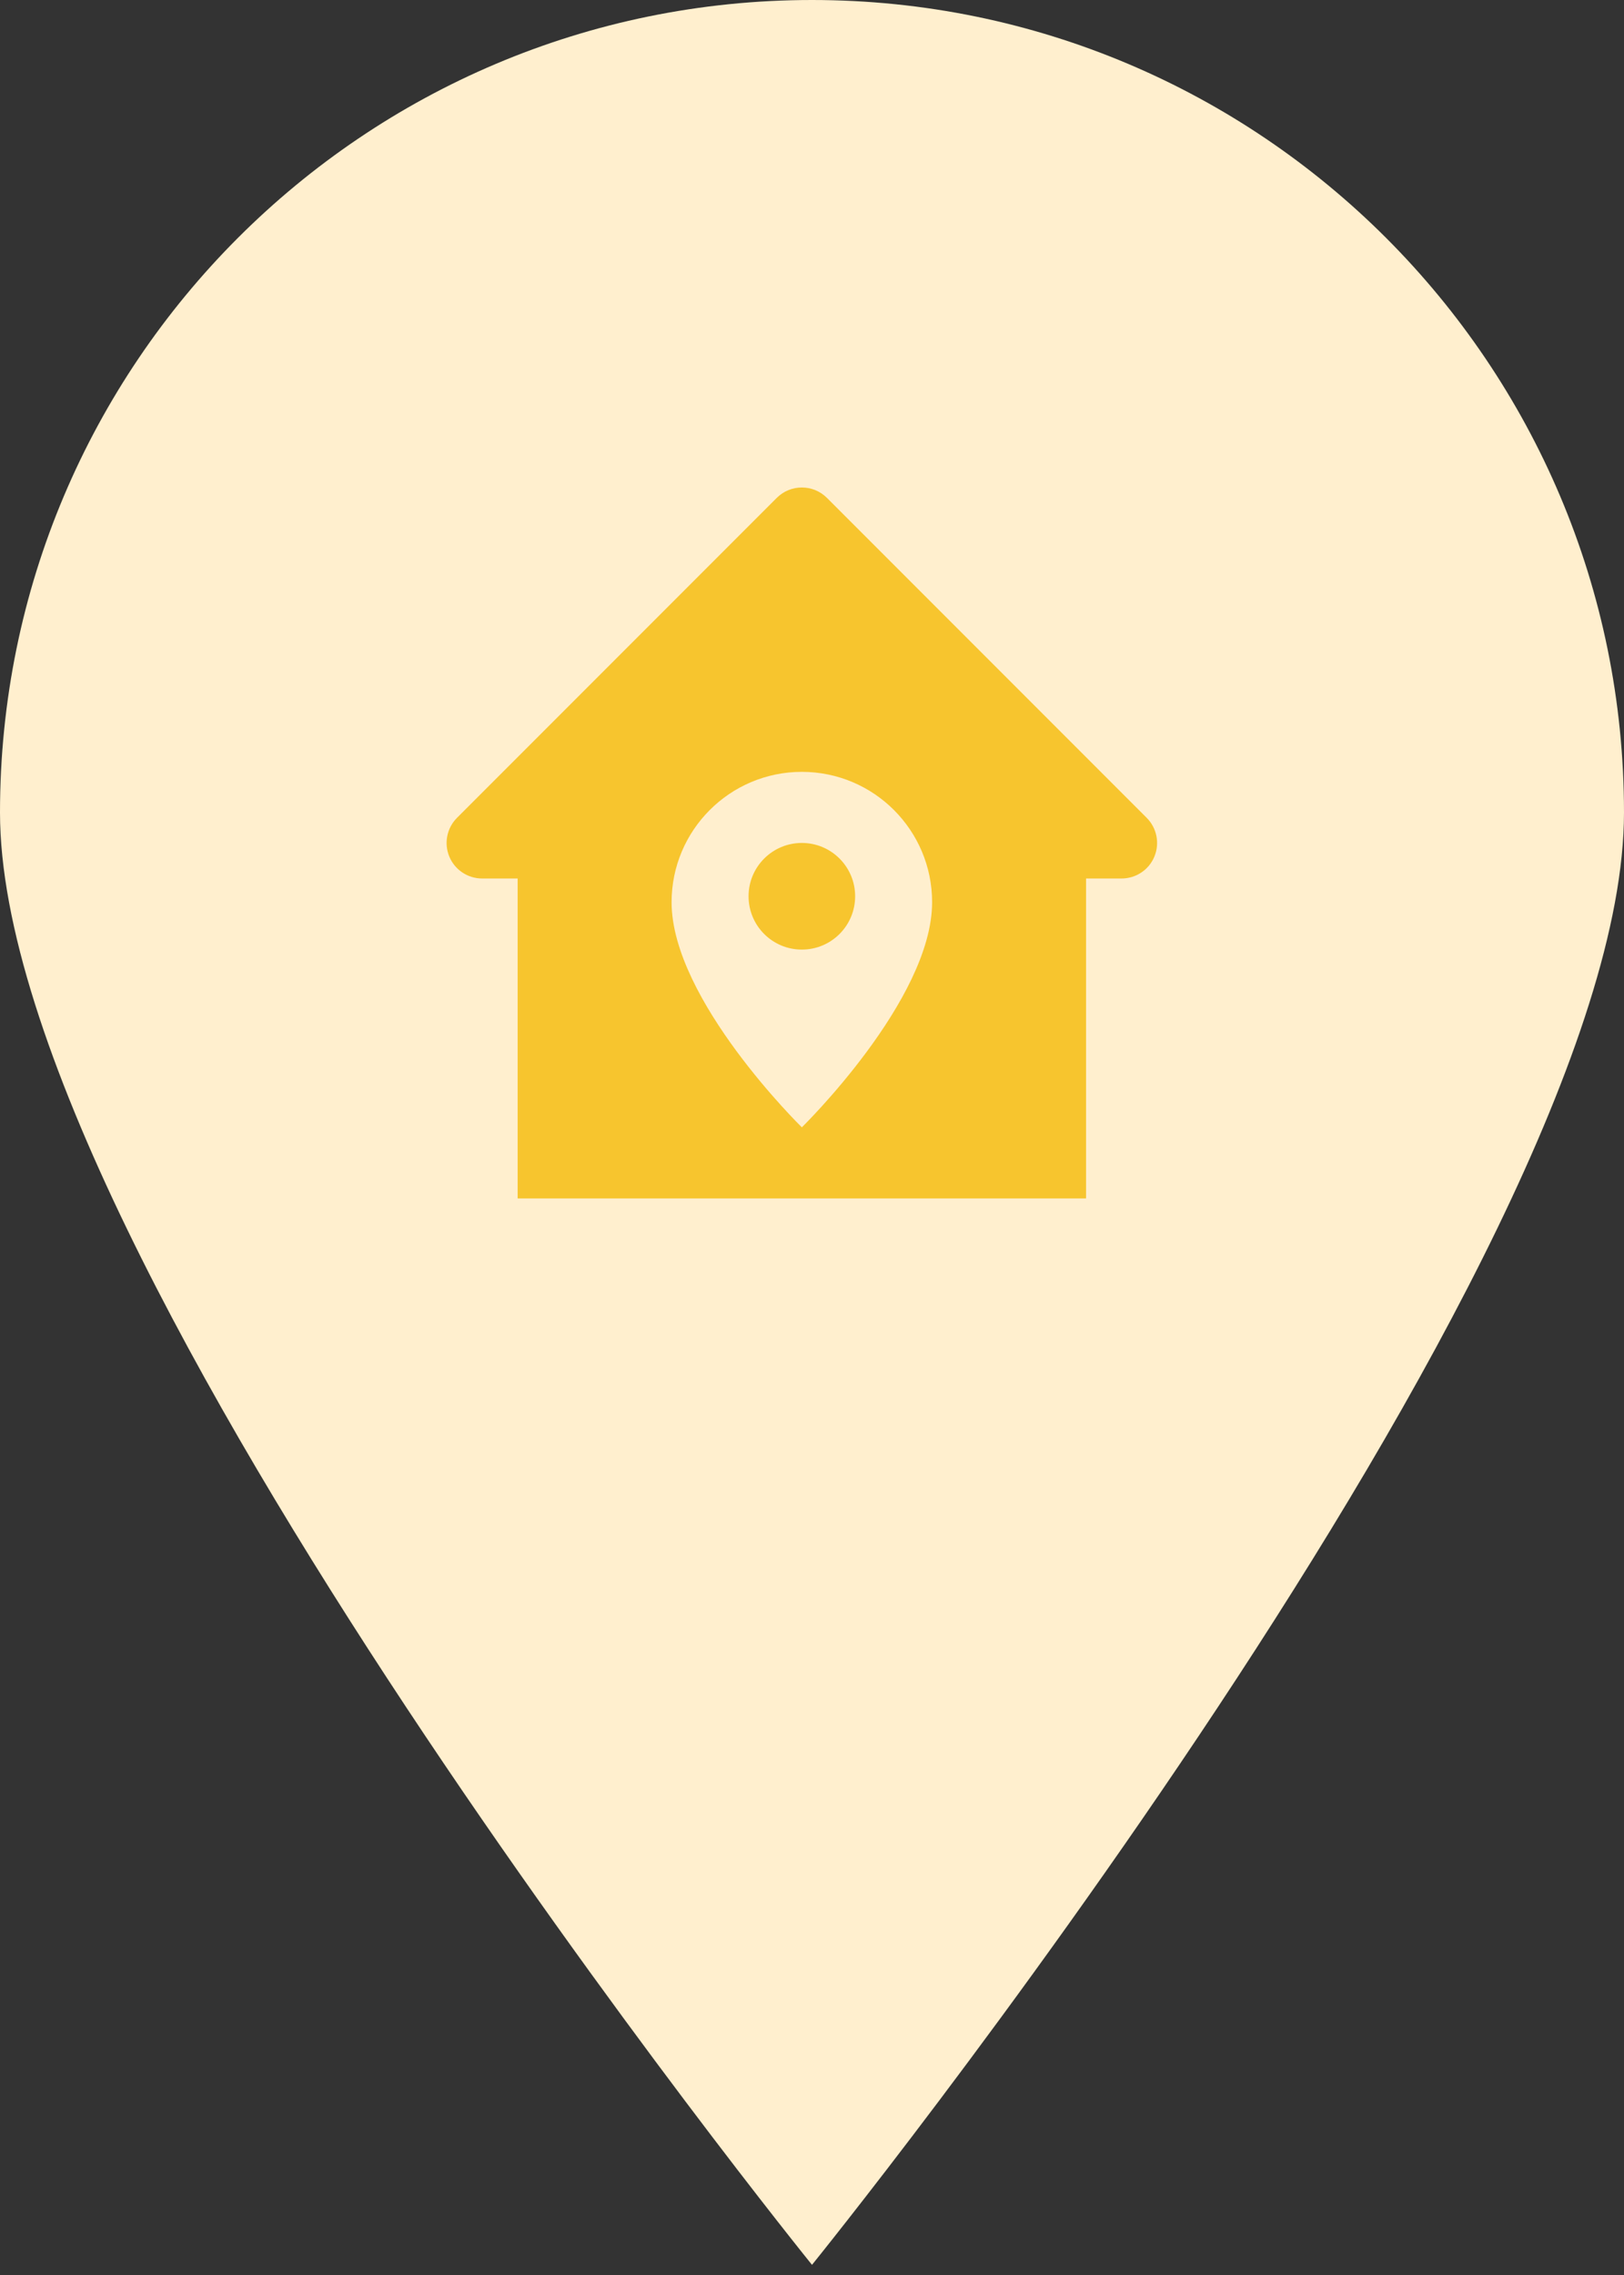 <svg width="80" height="112" viewBox="0 0 80 112" fill="none" xmlns="http://www.w3.org/2000/svg">
<rect x="0" y="0" width="80" height="112" fill="#333333" stroke="none"/>
<path d="M80 40C80 62.091 40 111.5 40 111.5C40 111.5 0 62.091 0 40C0 17.909 17.909 0 40 0C62.091 0 80 17.909 80 40Z" fill="#FFEFCE"/>
<path fill-rule="evenodd" clip-rule="evenodd" d="M39.5 41.499C38.049 41.499 36.875 42.675 36.875 44.124C36.875 45.575 38.049 46.749 39.5 46.749C40.951 46.749 42.125 45.575 42.125 44.124C42.125 42.675 40.951 41.499 39.5 41.499" fill="#F7C52E"/>
<path fill-rule="evenodd" clip-rule="evenodd" d="M39.5 55.499C39.5 55.499 33.083 49.229 33.083 44.416C33.083 40.873 35.957 37.999 39.5 37.999C43.044 37.999 45.917 40.873 45.917 44.416C45.917 49.229 39.5 55.499 39.5 55.499M56.487 40.262L40.737 24.512C40.053 23.829 38.947 23.829 38.263 24.512L22.513 40.262C22.013 40.762 21.862 41.515 22.133 42.169C22.403 42.824 23.043 43.249 23.75 43.249H25.5V58.999H53.5V43.249H55.25C55.957 43.249 56.598 42.824 56.867 42.169C57.138 41.515 56.986 40.762 56.487 40.262" fill="#F7C52E"/>
</svg>
